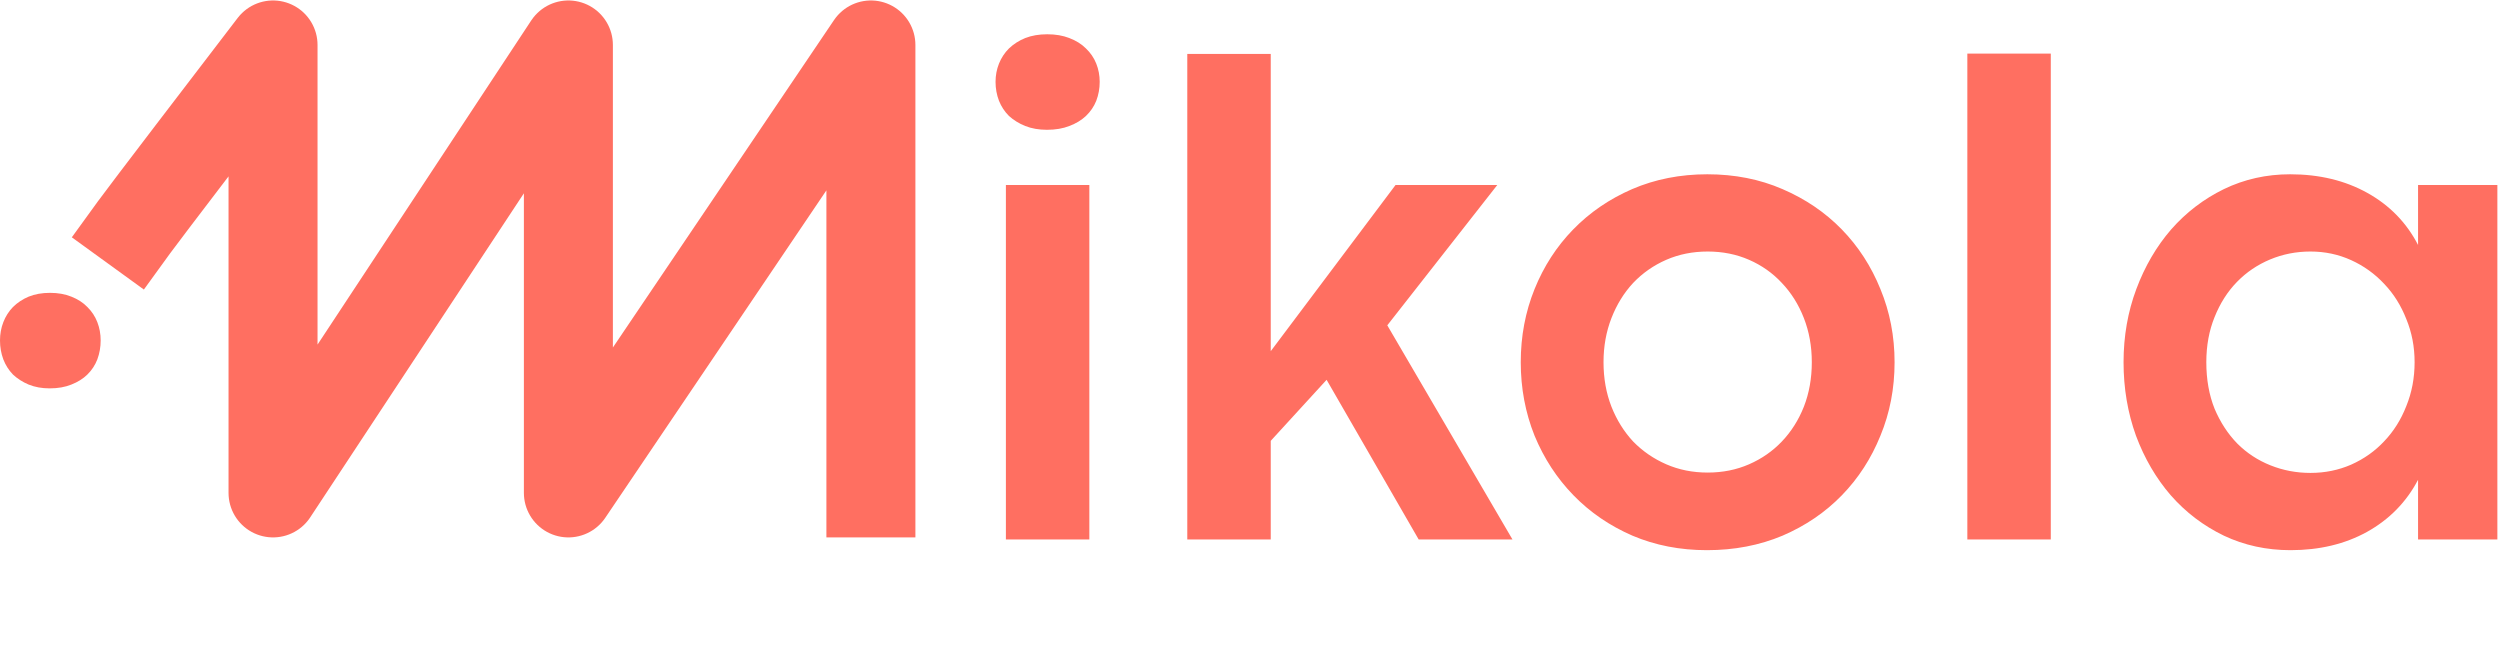 <svg width="556" height="147" viewBox="0 0 556 147" fill="none" xmlns="http://www.w3.org/2000/svg">
<path d="M232.838 28.866C231.048 28.866 229.438 28.585 228.006 28.022C226.626 27.46 225.424 26.718 224.401 25.798C223.43 24.827 222.689 23.702 222.177 22.424C221.666 21.094 221.41 19.688 221.41 18.205C221.41 16.774 221.666 15.419 222.177 14.141C222.689 12.862 223.43 11.738 224.401 10.766C225.424 9.795 226.626 9.028 228.006 8.465C229.438 7.903 231.074 7.622 232.915 7.622C234.755 7.622 236.391 7.903 237.823 8.465C239.306 9.028 240.533 9.795 241.504 10.766C242.527 11.738 243.294 12.862 243.805 14.141C244.316 15.419 244.572 16.774 244.572 18.205C244.572 19.688 244.316 21.094 243.805 22.424C243.294 23.702 242.527 24.827 241.504 25.798C240.533 26.718 239.306 27.46 237.823 28.022C236.391 28.585 234.73 28.866 232.838 28.866ZM223.711 41.137H242.271V119.979H223.711V41.137ZM295.037 84.469L282.613 98.044V119.979H264.052V11.993H282.613V78.104L310.376 41.137H333.001L308.535 72.352L336.375 119.979H315.515L295.037 84.469ZM379.631 122.357C373.649 122.357 368.127 121.283 363.065 119.135C358.003 116.937 353.632 113.946 349.95 110.162C346.269 106.379 343.38 101.956 341.284 96.894C339.239 91.781 338.216 86.336 338.216 80.558C338.216 74.78 339.239 69.361 341.284 64.299C343.329 59.237 346.192 54.814 349.874 51.031C353.555 47.247 357.927 44.256 362.988 42.057C368.101 39.859 373.675 38.76 379.708 38.76C385.792 38.76 391.365 39.859 396.427 42.057C401.54 44.256 405.937 47.247 409.619 51.031C413.3 54.814 416.163 59.237 418.208 64.299C420.305 69.361 421.353 74.78 421.353 80.558C421.353 86.387 420.305 91.832 418.208 96.894C416.163 101.956 413.3 106.379 409.619 110.162C405.937 113.946 401.54 116.937 396.427 119.135C391.314 121.283 385.716 122.357 379.631 122.357ZM379.785 105.1C383.108 105.1 386.176 104.487 388.988 103.26C391.8 102.033 394.229 100.345 396.274 98.198C398.37 95.999 400.006 93.417 401.182 90.452C402.358 87.435 402.946 84.137 402.946 80.558C402.946 77.03 402.358 73.758 401.182 70.741C400.006 67.725 398.37 65.117 396.274 62.918C394.229 60.72 391.8 59.007 388.988 57.78C386.176 56.553 383.108 55.939 379.785 55.939C376.461 55.939 373.393 56.553 370.581 57.78C367.769 59.007 365.315 60.72 363.219 62.918C361.173 65.117 359.563 67.725 358.387 70.741C357.211 73.758 356.623 77.03 356.623 80.558C356.623 84.137 357.211 87.435 358.387 90.452C359.563 93.417 361.173 95.999 363.219 98.198C365.315 100.345 367.769 102.033 370.581 103.26C373.393 104.487 376.461 105.1 379.785 105.1ZM437.536 11.916H456.096V119.979H437.536V11.916ZM509.398 122.357C504.081 122.357 499.147 121.283 494.596 119.135C490.046 116.937 486.109 113.946 482.785 110.162C479.513 106.379 476.931 101.956 475.039 96.894C473.198 91.781 472.278 86.336 472.278 80.558C472.278 74.78 473.224 69.361 475.116 64.299C477.008 59.237 479.59 54.814 482.862 51.031C486.185 47.247 490.097 44.256 494.596 42.057C499.147 39.859 504.055 38.76 509.322 38.76C515.815 38.76 521.542 40.14 526.501 42.901C531.461 45.662 535.219 49.522 537.775 54.482V41.137H555.415V119.979H537.775V106.711C535.168 111.671 531.384 115.531 526.424 118.292C521.516 121.002 515.841 122.357 509.398 122.357ZM513.847 105.177C517.068 105.177 520.084 104.563 522.897 103.336C525.76 102.058 528.214 100.32 530.259 98.121C532.356 95.923 533.992 93.315 535.168 90.298C536.395 87.282 537.008 84.035 537.008 80.558C537.008 77.132 536.395 73.937 535.168 70.971C533.992 67.955 532.356 65.347 530.259 63.148C528.163 60.899 525.709 59.135 522.897 57.856C520.084 56.578 517.068 55.939 513.847 55.939C510.677 55.939 507.685 56.527 504.873 57.703C502.061 58.879 499.607 60.541 497.511 62.688C495.414 64.836 493.753 67.443 492.525 70.511C491.298 73.528 490.685 76.877 490.685 80.558C490.685 84.393 491.298 87.844 492.525 90.912C493.804 93.928 495.491 96.511 497.587 98.658C499.684 100.754 502.138 102.365 504.95 103.49C507.762 104.615 510.728 105.177 513.847 105.177Z" fill="#FF6F61"/>
<path d="M11.046 86.374C9.316 86.374 7.759 86.092 6.375 85.53C5.041 84.968 3.88 84.226 2.891 83.306C1.952 82.334 1.236 81.21 0.741 79.931C0.247 78.602 0 77.196 0 75.713C0 74.281 0.247 72.927 0.741 71.648C1.236 70.37 1.952 69.245 2.891 68.274C3.88 67.302 5.041 66.535 6.375 65.973C7.759 65.41 9.341 65.129 11.12 65.129C12.899 65.129 14.481 65.41 15.865 65.973C17.298 66.535 18.484 67.302 19.423 68.274C20.411 69.245 21.153 70.37 21.647 71.648C22.141 72.927 22.388 74.281 22.388 75.713C22.388 77.196 22.141 78.602 21.647 79.931C21.153 81.21 20.411 82.334 19.423 83.306C18.484 84.226 17.298 84.968 15.865 85.53C14.481 86.092 12.874 86.374 11.046 86.374Z" fill="#FF6F61"/>
<path d="M29.793 50.575C32.089 47.408 51.369 22.206 60.723 10V109.623L126.409 10V109.623L193.689 10V109.623" stroke="#FF6F61" stroke-width="19.793" stroke-linecap="square" stroke-linejoin="round"/>
</svg>
